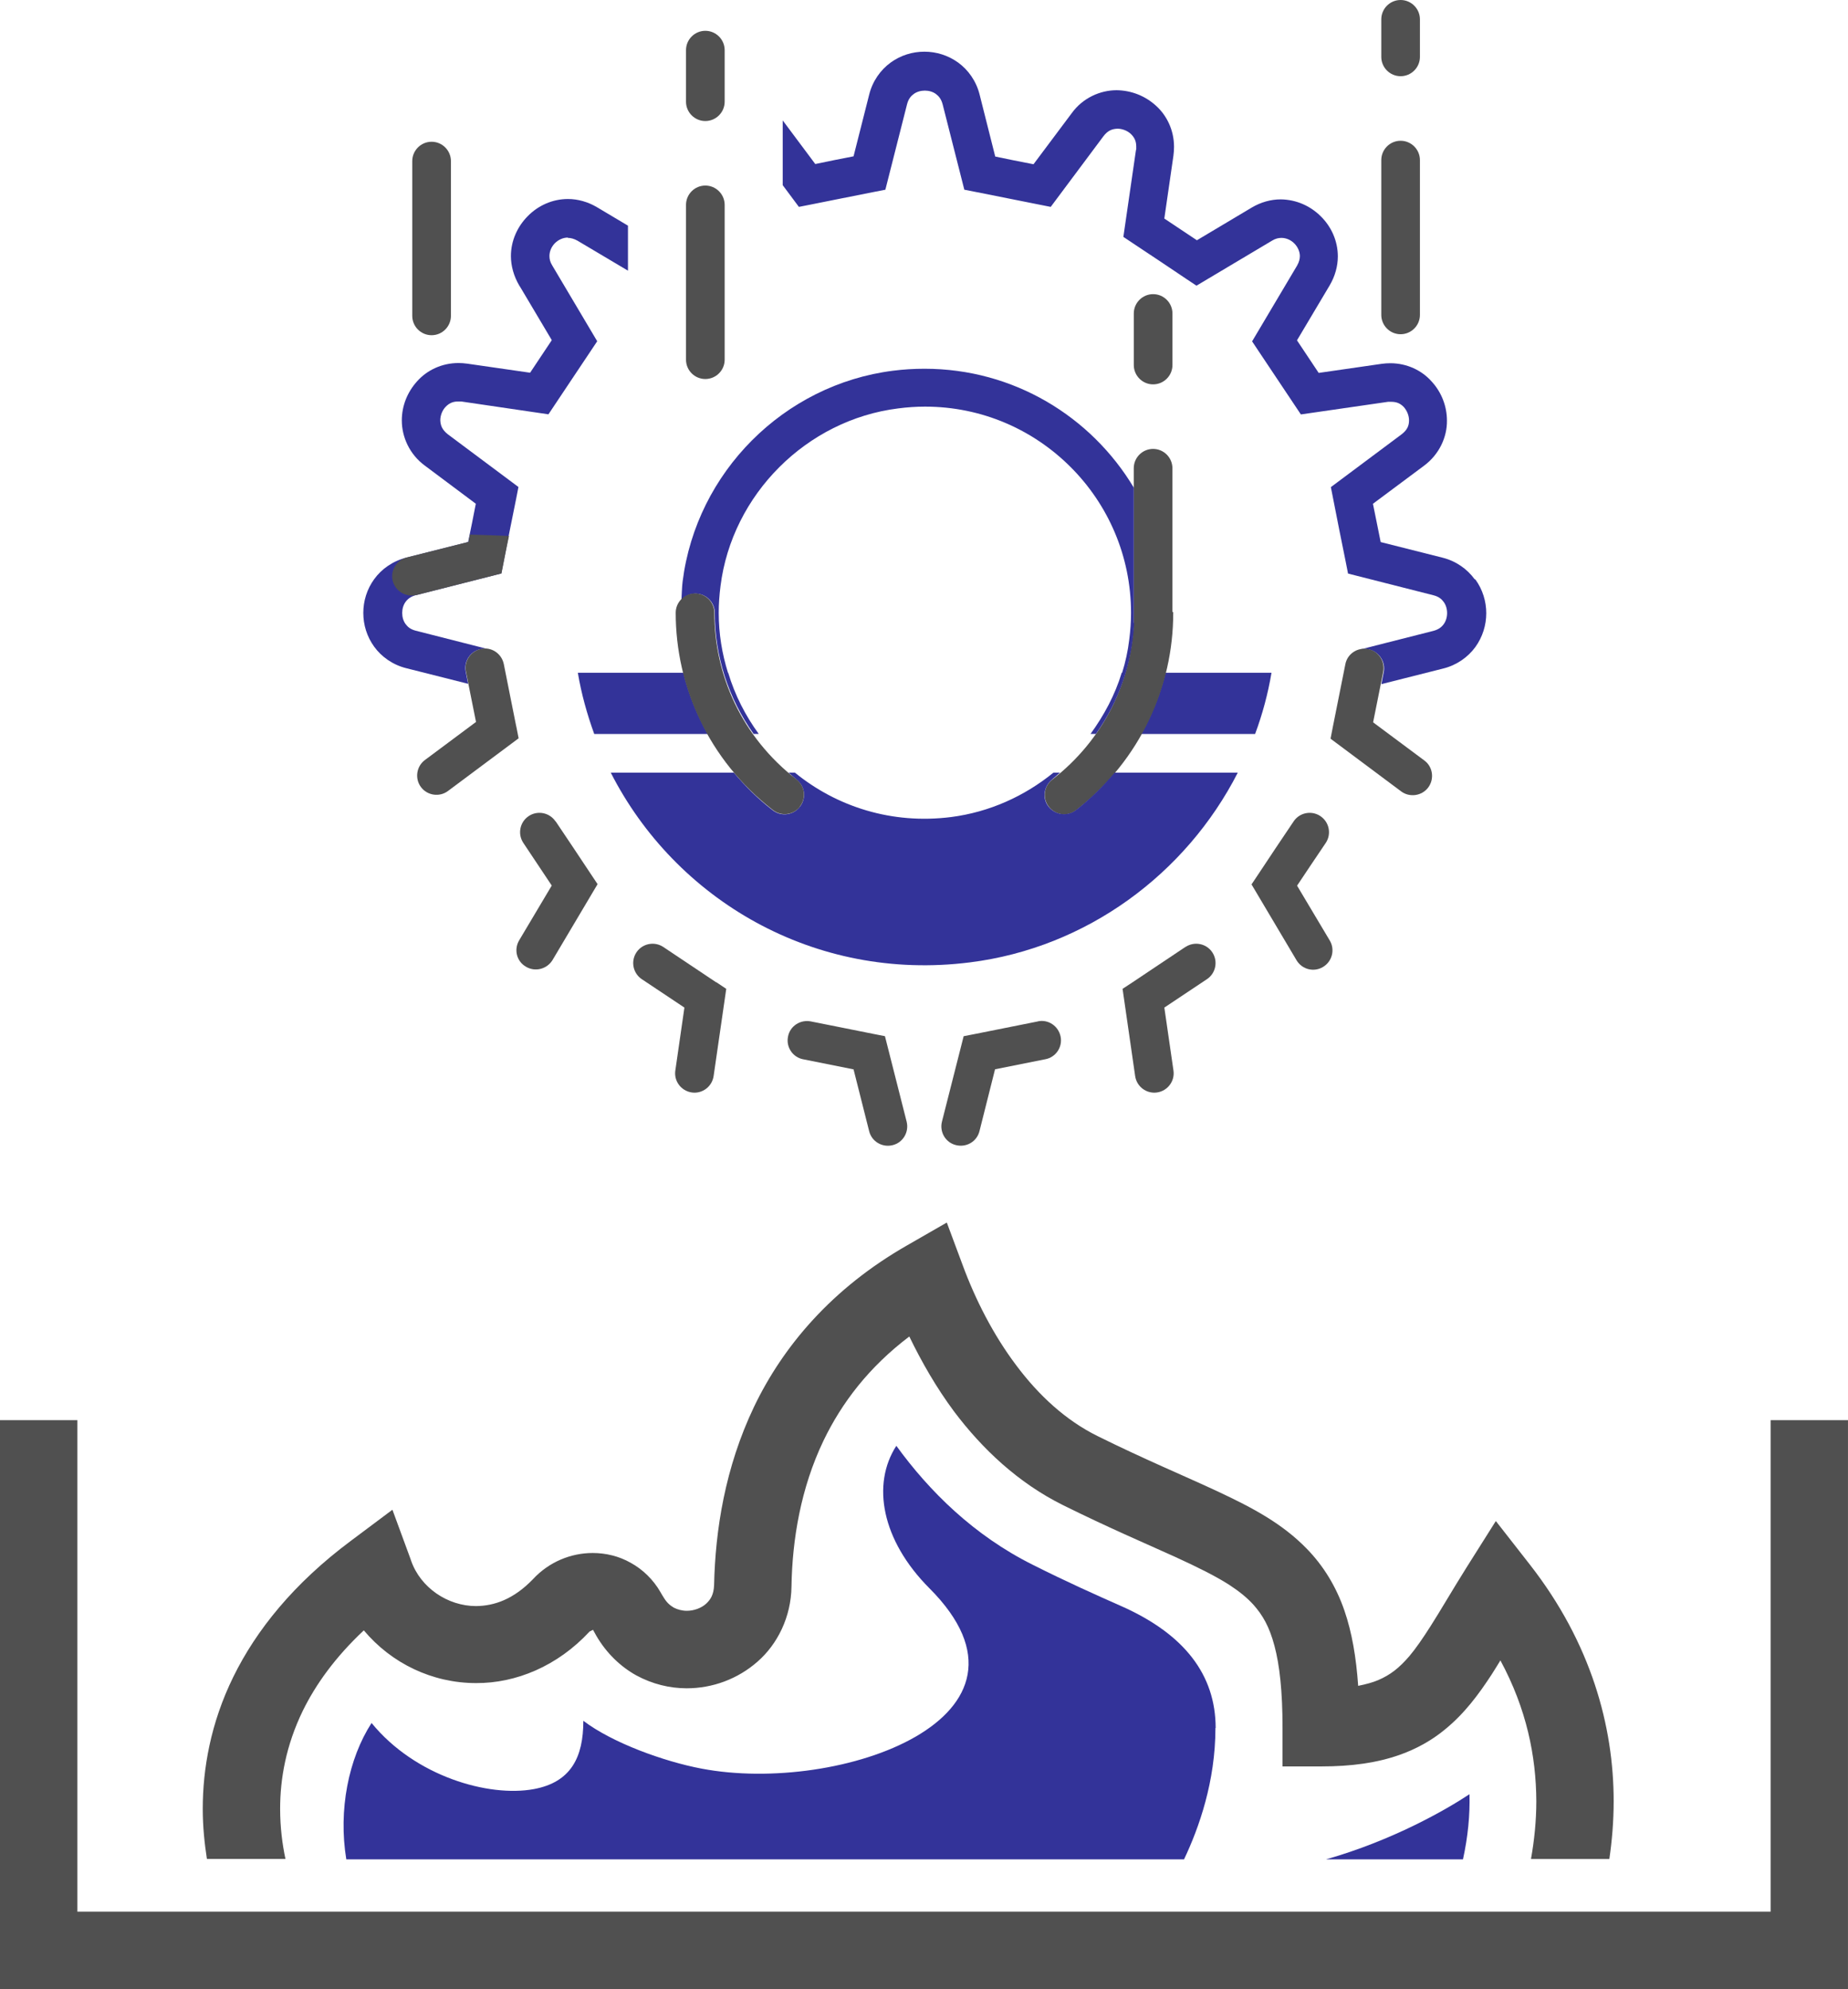 <?xml version="1.0" encoding="UTF-8"?> <svg xmlns="http://www.w3.org/2000/svg" xmlns:xlink="http://www.w3.org/1999/xlink" version="1.1" id="Layer_1" x="0px" y="0px" width="93.641px" height="100.761px" viewBox="46.821 50.38 93.641 100.761" xml:space="preserve"> <g> <polygon fill="#505050" points="81.011,104.771 81.041,104.61 81.041,104.601 "></polygon> <polygon fill="#505050" points="81.161,79.871 81.17,79.801 81.17,79.791 "></polygon> <path fill="#505050" d="M122.611,127.441l-1.489,2.36c-0.721,1.149-1.303,2.16-1.821,2.97c-0.39,0.61-0.739,1.12-1.07,1.51 c-0.51,0.591-0.948,0.94-1.579,1.211c-0.279,0.119-0.618,0.209-1.01,0.289c-0.102-1.448-0.313-2.698-0.699-3.818 c-0.42-1.221-1.07-2.271-1.898-3.12c-1.24-1.28-2.75-2.08-4.482-2.892c-1.73-0.809-3.739-1.639-6.139-2.829 c-1.592-0.789-2.969-2.05-4.118-3.591c-1.151-1.528-2.061-3.318-2.7-5.049l-0.809-2.171l-2.001,1.15 c-3.82,2.179-6.3,5.12-7.77,8.19c-1.469,3.08-1.96,6.25-2.021,9.028c-0.02,0.479-0.17,0.722-0.4,0.938 c-0.239,0.222-0.619,0.362-0.979,0.362c-0.239,0-0.47-0.061-0.66-0.159c-0.189-0.11-0.369-0.26-0.53-0.54l-0.051-0.08l-0.099-0.17 l0,0c-0.361-0.631-0.901-1.15-1.5-1.479c-0.601-0.342-1.271-0.5-1.931-0.5c-1.1,0-2.21,0.447-3.02,1.319l0,0 c-0.98,1.021-1.96,1.361-2.89,1.37c-1.44,0-2.81-0.93-3.29-2.291l0,0l-0.04-0.118l-0.909-2.471l-2.1,1.571 c-2.9,2.159-4.8,4.529-5.96,6.89s-1.551,4.68-1.551,6.689c0,0.921,0.091,1.761,0.211,2.54h3.98c-0.16-0.75-0.27-1.61-0.27-2.54 c0-1.51,0.29-3.199,1.15-4.97c0.65-1.32,1.62-2.689,3.09-4.07c1.4,1.671,3.469,2.671,5.689,2.671c2.011,0.01,4.12-0.851,5.75-2.611 l0,0l0.16-0.08h0.021l0.01,0.021l0,0l0.151,0.272l0,0c0.51,0.879,1.229,1.568,2.03,2.01c0.81,0.439,1.689,0.652,2.55,0.652 c1.301,0,2.58-0.463,3.591-1.352c1.01-0.882,1.699-2.261,1.719-3.803c0.039-2.381,0.469-4.989,1.63-7.406 c0.92-1.901,2.281-3.7,4.34-5.261c0.63,1.302,1.372,2.592,2.27,3.802c1.432,1.898,3.24,3.609,5.511,4.738 c2.261,1.121,4.159,1.932,5.681,2.621c1.141,0.521,2.061,0.979,2.75,1.42c0.521,0.34,0.91,0.66,1.229,1.011 c0.461,0.521,0.803,1.1,1.062,2.078c0.261,0.971,0.409,2.311,0.409,4.151v1.959h1.961c1.529,0,2.83-0.18,3.988-0.591 c0.871-0.31,1.642-0.75,2.291-1.289c0.99-0.81,1.699-1.771,2.359-2.781c0.151-0.229,0.29-0.47,0.441-0.709 c1.328,2.459,1.809,4.851,1.82,7.129c0,1-0.101,1.98-0.271,2.932h3.971c0.138-0.939,0.219-1.92,0.219-2.932 c0-3.789-1.141-8.011-4.25-11.988l-1.719-2.2v0.011h-0.006v-0.005h-0.002v-0.003H122.611z M63.951,130.791L63.951,130.791 L63.951,130.791L63.951,130.791z"></path> <g> <path fill="#333399" d="M120.952,144.571c0.25-1.141,0.359-2.239,0.33-3.301c-1.191,0.79-3.891,2.34-7.271,3.301h6.948H120.952z"></path> <path fill="#333399" d="M108.42,137.922c0-2.7-1.586-4.758-4.76-6.17c-1.311-0.58-2.789-1.24-4.5-2.1 c-2.99-1.489-5.251-3.73-6.92-6.031c-1.261,1.95-0.75,4.781,1.67,7.211c6.541,6.539-4.54,10.479-11.551,9.14 c-1.9-0.361-4.51-1.303-5.979-2.421c0,1.828-0.611,3.111-2.511,3.461c-2.28,0.42-6.011-0.641-8.22-3.35 c-1.17,1.81-1.69,4.409-1.28,6.909h42.449c0.761-1.601,1.591-3.95,1.591-6.652h0.011V137.922L108.42,137.922z"></path> </g> <polyline fill="#505050" points="46.821,122.321 46.821,151.14 140.461,151.14 140.461,122.321 136.542,122.321 136.542,147.22 50.741,147.22 50.741,122.321 46.821,122.321 "></polyline> <path fill="#505050" d="M83.111,100.131l0.51,0.341l-0.64,4.419c-0.08,0.54-0.58,0.909-1.11,0.83c-0.54-0.08-0.91-0.58-0.83-1.111 l0.46-3.188c-0.81-0.54-1.11-0.739-2.159-1.439c-0.449-0.301-0.571-0.909-0.271-1.36c0.301-0.45,0.91-0.571,1.361-0.271 c1.25,0.83,1.429,0.96,2.679,1.79L83.111,100.131L83.111,100.131z"></path> <path fill="#505050" d="M91.67,102.871l-0.61-0.119c-1.469-0.29-1.679-0.341-3.159-0.631c-0.53-0.101-1.051,0.239-1.15,0.77 c-0.11,0.531,0.24,1.051,0.77,1.15l0,0c1.239,0.25,1.591,0.321,2.551,0.51l0.79,3.13c0.131,0.531,0.67,0.841,1.19,0.71 c0.531-0.13,0.84-0.67,0.71-1.19l-1.099-4.33L91.67,102.871L91.67,102.871z"></path> <path fill="#505050" d="M74.971,91.991c-0.302-0.449-0.91-0.571-1.361-0.27c-0.449,0.301-0.571,0.909-0.27,1.36 c0.699,1.051,0.9,1.35,1.439,2.159l-1.649,2.771c-0.281,0.469-0.131,1.07,0.341,1.34c0.469,0.281,1.069,0.12,1.349-0.34 l2.281-3.842l-0.34-0.51c-0.83-1.25-0.95-1.43-1.79-2.68V91.991L74.971,91.991z"></path> <path fill="#505050" d="M112.549,95.241c0.54-0.81,0.74-1.11,1.449-2.159c0.301-0.449,0.18-1.06-0.271-1.36 c-0.447-0.302-1.061-0.18-1.357,0.27c-0.842,1.25-0.962,1.429-1.791,2.679l-0.341,0.511l2.28,3.841 c0.28,0.47,0.88,0.619,1.342,0.341c0.469-0.281,0.617-0.881,0.342-1.341l-1.652-2.771V95.241L112.549,95.241z"></path> <path fill="#505050" d="M106.901,98.341c-1.25,0.829-1.428,0.96-2.678,1.79l-0.52,0.341l0.638,4.419 c0.079,0.54,0.579,0.909,1.112,0.83c0.538-0.08,0.908-0.58,0.829-1.111l-0.462-3.188c0.812-0.54,1.111-0.74,2.16-1.44 c0.449-0.301,0.57-0.909,0.27-1.36c-0.299-0.449-0.908-0.57-1.359-0.27L106.901,98.341z"></path> <path fill="#505050" d="M99.42,102.121c-1.469,0.29-1.689,0.341-3.158,0.631l-0.611,0.119l-1.1,4.329 c-0.131,0.521,0.18,1.061,0.711,1.189c0.531,0.13,1.059-0.179,1.191-0.71l0,0l0.788-3.131c0.962-0.189,1.31-0.26,2.552-0.51 c0.529-0.1,0.879-0.618,0.77-1.149c-0.109-0.53-0.62-0.881-1.15-0.771h0.01L99.42,102.121L99.42,102.121z"></path> <g> <path fill="#505050" d="M118.771,53.261v-1.9c0-0.54-0.44-0.981-0.979-0.981c-0.541,0-0.979,0.441-0.979,0.981v1.9 c0,0.539,0.438,0.979,0.979,0.979C118.331,54.241,118.771,53.801,118.771,53.261"></path> <path fill="#505050" d="M118.771,66.331v-7.84c0-0.54-0.44-0.98-0.979-0.98c-0.541,0-0.979,0.44-0.979,0.98v7.84 c0,0.54,0.438,0.98,0.979,0.98C118.331,67.311,118.771,66.871,118.771,66.331z"></path> </g> <g> <path fill="#505050" d="M83.541,55.531v-2.61c0-0.54-0.44-0.98-0.98-0.98s-0.979,0.44-0.979,0.98v2.611 c0,0.539,0.439,0.979,0.979,0.979S83.541,56.071,83.541,55.531"></path> <path fill="#505050" d="M83.541,68.601V60.76c0-0.54-0.44-0.98-0.98-0.98s-0.979,0.44-0.979,0.98v7.841 c0,0.54,0.439,0.979,0.979,0.979S83.541,69.141,83.541,68.601z"></path> </g> <path fill="#505050" d="M106.231,68.871v-2.61c0-0.54-0.439-0.98-0.98-0.98c-0.539,0-0.979,0.44-0.979,0.98v2.61 c0,0.54,0.439,0.98,0.979,0.98C105.792,69.851,106.231,69.411,106.231,68.871"></path> <path fill="#505050" d="M69.67,66.381v-7.84c0-0.54-0.44-0.98-0.979-0.98c-0.54,0-0.98,0.44-0.98,0.98v7.84 c0,0.54,0.44,0.98,0.98,0.98C69.23,67.361,69.67,66.921,69.67,66.381"></path> <path fill="#333399" d="M105.88,84.461c-0.27,1.071-0.679,2.11-1.23,3.1h5.77c0.371-1,0.65-2.031,0.83-3.1H105.88z"></path> <path fill="#505050" d="M106.261,81.381c0,0-0.021,0-0.032,0V74.1c0-0.54-0.439-0.979-0.98-0.979c-0.539,0-0.979,0.439-0.979,0.979 v7.841c0,0,0,0.02,0,0.031c-0.148,2.96-1.51,5.869-4.13,7.9c-0.431,0.329-0.511,0.949-0.17,1.38c0.34,0.43,0.948,0.511,1.38,0.17 c3.271-2.539,4.92-6.27,4.92-9.989c0-0.02,0-0.031,0-0.051h-0.011L106.261,81.381L106.261,81.381z"></path> <path fill="#333399" d="M75.6,62.431c0.141,0,0.301,0.04,0.48,0.14l2.561,1.52v-2.28l-1.561-0.929 c-0.469-0.281-0.989-0.421-1.479-0.421c-0.801,0-1.521,0.342-2.031,0.861c-0.52,0.52-0.86,1.239-0.86,2.03 c0,0.489,0.14,1.011,0.421,1.489l0.051,0.079l1.599,2.691c-0.439,0.659-0.659,0.989-1.099,1.65l-3.19-0.46 c-0.15-0.021-0.301-0.031-0.44-0.031c-0.85,0-1.6,0.369-2.091,0.92c-0.5,0.551-0.78,1.25-0.78,1.989c0,0.821,0.38,1.711,1.17,2.29 l2.58,1.929c-0.15,0.781-0.23,1.171-0.39,1.941l-3.13,0.789c-0.689,0.171-1.26,0.58-1.63,1.091s-0.551,1.11-0.551,1.71 s0.18,1.199,0.551,1.711c0.369,0.51,0.94,0.92,1.63,1.09l3.13,0.79l-0.12-0.61c-0.11-0.531,0.239-1.051,0.77-1.15 c0.151-0.031,0.29-0.02,0.43,0.02l0,0l-3.729-0.949c-0.271-0.07-0.41-0.189-0.521-0.34c-0.111-0.15-0.17-0.35-0.17-0.561 c0-0.21,0.06-0.409,0.17-0.56c0.11-0.15,0.26-0.27,0.521-0.341l4.33-1.1l0.119-0.61c0.29-1.469,0.33-1.679,0.631-3.159l0.119-0.61 l-3.579-2.671l0,0c-0.29-0.23-0.37-0.449-0.381-0.71c0-0.239,0.1-0.5,0.261-0.671c0.17-0.179,0.359-0.28,0.639-0.28h0.16l4.42,0.65 l0.341-0.511c0.829-1.25,0.96-1.43,1.79-2.68l0.34-0.511l-2.28-3.841l0,0c-0.111-0.179-0.14-0.329-0.14-0.479 c0-0.23,0.1-0.47,0.28-0.65c0.18-0.179,0.421-0.281,0.65-0.281L75.6,62.431z"></path> <path fill="#505050" d="M67.901,80.531l4.33-1.1l0.12-0.61c0.11-0.571,0.19-0.949,0.261-1.29c-0.671-0.031-1.33-0.051-1.98-0.071 c-0.02,0.12-0.05,0.23-0.071,0.37l-3.13,0.79c-0.519,0.13-0.84,0.67-0.71,1.189c0.13,0.521,0.67,0.841,1.191,0.711L67.901,80.531z"></path> <path fill="#505050" d="M72.98,87.181c-0.29-1.47-0.34-1.68-0.63-3.159c-0.109-0.531-0.62-0.881-1.149-0.771 c-0.532,0.111-0.881,0.62-0.771,1.15c0.25,1.239,0.32,1.591,0.511,2.551l-2.591,1.93c-0.43,0.32-0.52,0.94-0.199,1.369 c0.32,0.43,0.94,0.521,1.369,0.199l3.58-2.67l-0.12-0.611V87.181L72.98,87.181z"></path> <path fill="#333399" d="M121.542,79.721c-0.371-0.511-0.94-0.921-1.631-1.092l-3.129-0.789c-0.16-0.781-0.232-1.171-0.392-1.94 l2.59-1.929c0.78-0.58,1.17-1.46,1.16-2.281c0-0.739-0.28-1.449-0.78-1.989c-0.489-0.552-1.239-0.921-2.092-0.921 c-0.148,0-0.291,0.011-0.439,0.031l-3.188,0.46c-0.439-0.659-0.66-0.989-1.1-1.65l1.648-2.77c0.281-0.47,0.422-0.99,0.422-1.48 c0-0.801-0.342-1.52-0.861-2.03c-0.521-0.521-1.23-0.85-2.03-0.861c-0.5,0-1.011,0.14-1.48,0.42l-2.77,1.651 c-0.659-0.44-0.989-0.659-1.651-1.1l0.462-3.19l0,0c0.02-0.159,0.03-0.301,0.03-0.44c0-0.85-0.37-1.6-0.92-2.091 c-0.552-0.5-1.25-0.77-1.99-0.78c-0.82,0-1.71,0.38-2.279,1.17l0,0l-1.931,2.58c-0.78-0.15-1.171-0.229-1.94-0.39l-0.789-3.13l0,0 c-0.17-0.69-0.579-1.261-1.09-1.631c-0.511-0.369-1.11-0.551-1.71-0.551c-0.6,0-1.2,0.18-1.71,0.551 c-0.51,0.369-0.92,0.94-1.09,1.631l-0.79,3.119c-0.781,0.15-1.17,0.23-1.94,0.39l-1.65-2.21v3.28l0.82,1.101l0.611-0.12 c1.469-0.29,1.679-0.341,3.16-0.63l0.611-0.12l1.099-4.33l0,0c0.071-0.27,0.19-0.409,0.34-0.52c0.15-0.11,0.35-0.17,0.561-0.17 c0.21,0,0.41,0.06,0.56,0.17c0.149,0.11,0.271,0.26,0.341,0.52l0,0l1.1,4.33l0.611,0.12c1.47,0.289,1.689,0.34,3.16,0.63 l0.607,0.12l2.672-3.58l0,0c0.221-0.29,0.438-0.37,0.71-0.381c0.239,0,0.5,0.1,0.672,0.261c0.179,0.17,0.279,0.36,0.279,0.64v0.16 h-0.011l-0.641,4.42l0.511,0.341c1.25,0.83,1.431,0.949,2.681,1.79l0.511,0.341l3.83-2.281c0.181-0.11,0.329-0.14,0.479-0.14 c0.23,0,0.472,0.1,0.65,0.281c0.179,0.179,0.281,0.421,0.281,0.64c0,0.149-0.04,0.301-0.139,0.479l-2.281,3.841l0.34,0.511 c0.83,1.25,0.96,1.43,1.79,2.68l0.341,0.511l4.42-0.64h0.159c0.281,0,0.471,0.091,0.641,0.27c0.159,0.18,0.261,0.43,0.261,0.671 c0,0.27-0.091,0.489-0.382,0.71l-3.579,2.671l0.12,0.61c0.289,1.469,0.33,1.689,0.63,3.159l0.12,0.61l4.33,1.1 c0.27,0.07,0.409,0.19,0.52,0.341c0.109,0.15,0.17,0.35,0.17,0.56s-0.061,0.409-0.17,0.56c-0.108,0.15-0.26,0.271-0.52,0.341 l-3.74,0.949l0,0c0.14-0.031,0.289-0.051,0.448-0.011c0.531,0.111,0.871,0.62,0.771,1.15c-0.051,0.24-0.08,0.421-0.119,0.611 l3.13-0.79c0.69-0.17,1.261-0.58,1.633-1.091c0.367-0.51,0.551-1.111,0.551-1.711c0-0.599-0.182-1.198-0.551-1.71L121.542,79.721z"></path> <path fill="#505050" d="M116.401,86.961c0.19-0.961,0.261-1.311,0.511-2.551c0.102-0.531-0.24-1.051-0.77-1.15 c-0.531-0.1-1.052,0.239-1.15,0.77c-0.289,1.47-0.342,1.69-0.631,3.159l-0.119,0.611l3.579,2.671 c0.429,0.32,1.052,0.229,1.37-0.199c0.321-0.43,0.239-1.051-0.199-1.37l-2.591-1.929V86.961L116.401,86.961z"></path> <g> <path fill="#333399" d="M81.451,84.461h-5.35c0.179,1.071,0.469,2.1,0.83,3.1h5.75C82.13,86.571,81.71,85.531,81.451,84.461z"></path> <path fill="#333399" d="M104.271,81.94v-6.859c-2.159-3.601-6.09-6.021-10.601-6.021c-0.53,0-1.06,0.031-1.6,0.1 c-5.53,0.7-9.96,5.14-10.659,10.671l0,0c-0.04,0.32-0.04,0.63-0.061,0.94c0.179-0.19,0.429-0.321,0.71-0.321 c0.54,0,0.98,0.44,0.98,0.98c0,2.159,0.67,4.301,1.969,6.13h0.26c-0.679-0.929-1.21-1.969-1.55-3.1h-0.01 c-0.3-0.96-0.469-1.969-0.469-3.03c0-0.449,0.031-0.9,0.09-1.36l0,0c0.58-4.64,4.361-8.421,9-9c0.46-0.06,0.91-0.091,1.361-0.091 c2.89,0,5.489,1.17,7.379,3.06c1.891,1.89,3.062,4.5,3.062,7.39c0,0.448-0.031,0.9-0.092,1.36l0,0 c-0.068,0.571-0.189,1.13-0.359,1.67h-0.021c-0.341,1.131-0.898,2.159-1.58,3.1h0.271c1.189-1.679,1.841-3.619,1.939-5.6 c0,0,0-0.02,0-0.03L104.271,81.94z"></path> </g> <path fill="#333399" d="M103.299,89.521c-0.57,0.679-1.219,1.32-1.96,1.899c-0.429,0.33-1.04,0.25-1.38-0.17s-0.25-1.04,0.17-1.38 c0.139-0.11,0.261-0.23,0.401-0.35h-0.329c-1.461,1.189-3.24,2-5.19,2.25c-3.011,0.38-5.802-0.531-7.911-2.25h-0.32 c0.131,0.11,0.26,0.239,0.4,0.35c0.43,0.329,0.511,0.949,0.17,1.38c-0.33,0.43-0.949,0.511-1.38,0.17 c-0.74-0.57-1.381-1.21-1.961-1.899H77.77c3.271,6.42,10.301,10.61,18.201,9.61c5.908-0.739,10.947-4.48,13.57-9.61h-6.261H103.299 z"></path> <path fill="#505050" d="M87.361,91.241c-0.33,0.429-0.95,0.511-1.381,0.17c-3.27-2.539-4.92-6.27-4.92-9.989 c0-0.539,0.439-0.98,0.979-0.98s0.98,0.441,0.98,0.98c0,3.151,1.38,6.281,4.16,8.44c0.429,0.329,0.51,0.949,0.17,1.381 L87.361,91.241L87.361,91.241z"></path> </g> </svg> 
